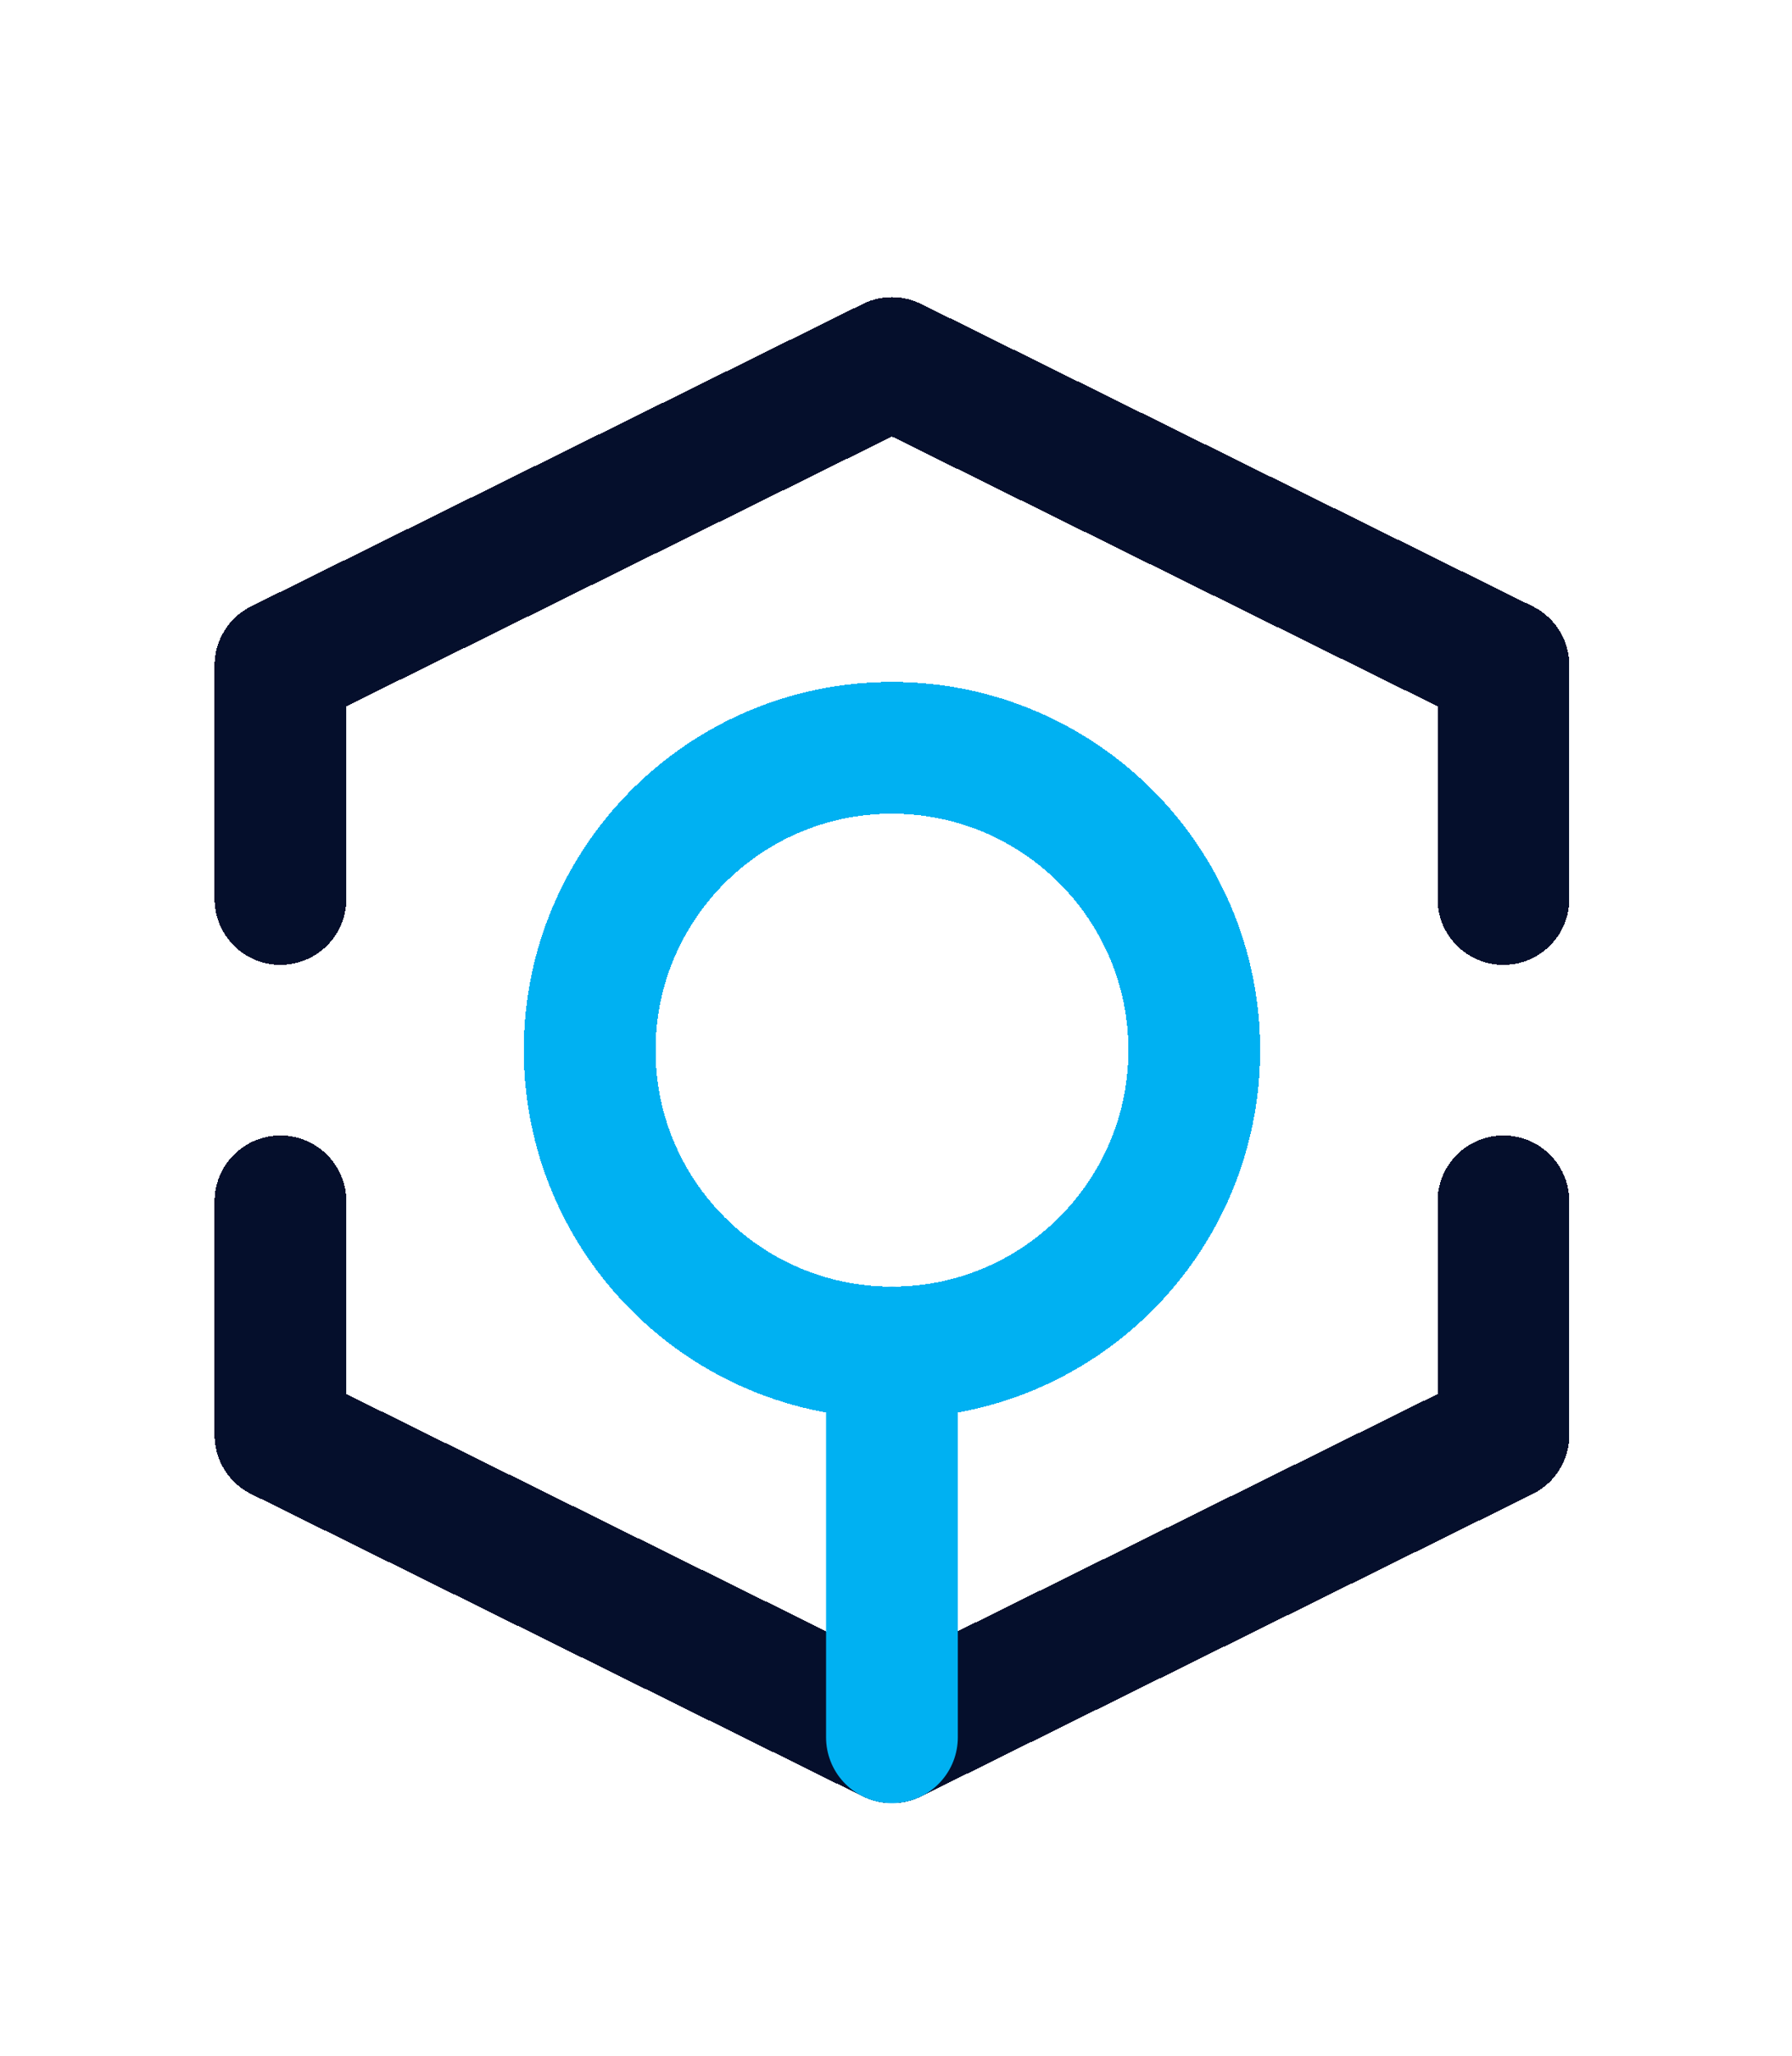 <svg width="34" height="39" viewBox="0 0 34 39" fill="none" xmlns="http://www.w3.org/2000/svg">
<g filter="url(#filter0_d_50_6447)">
<path d="M5.321 13.055V8.623L16.923 2.887L28.525 8.623V13.055" stroke="#050F2C" stroke-width="2.5" stroke-miterlimit="10" stroke-linecap="round" stroke-linejoin="round" shape-rendering="crispEdges"/>
</g>
<g filter="url(#filter1_d_50_6447)">
<path d="M5.321 18.791V23.223L16.923 28.959L28.525 23.223V18.791" stroke="#050F2C" stroke-width="2.5" stroke-miterlimit="10" stroke-linecap="round" stroke-linejoin="round" shape-rendering="crispEdges"/>
</g>
<g filter="url(#filter2_d_50_6447)">
<path d="M16.923 28.959V21.659" stroke="#00B1F2" stroke-width="2.5" stroke-miterlimit="10" stroke-linecap="round" stroke-linejoin="round"/>
</g>
<g filter="url(#filter3_d_50_6447)">
<path d="M16.923 21.659C20.091 21.659 22.659 19.091 22.659 15.923C22.659 12.755 20.091 10.187 16.923 10.187C13.756 10.187 11.188 12.755 11.188 15.923C11.188 19.091 13.756 21.659 16.923 21.659Z" stroke="#00B1F2" stroke-width="2.5" stroke-miterlimit="10" shape-rendering="crispEdges"/>
</g>
<defs>
<filter id="filter0_d_50_6447" x="0.071" y="1.637" width="33.705" height="20.668" filterUnits="userSpaceOnUse" color-interpolation-filters="sRGB">
<feFlood flood-opacity="0" result="BackgroundImageFix"/>
<feColorMatrix in="SourceAlpha" type="matrix" values="0 0 0 0 0 0 0 0 0 0 0 0 0 0 0 0 0 0 127 0" result="hardAlpha"/>
<feOffset dy="4"/>
<feGaussianBlur stdDeviation="2"/>
<feComposite in2="hardAlpha" operator="out"/>
<feColorMatrix type="matrix" values="0 0 0 0 0 0 0 0 0 0 0 0 0 0 0 0 0 0 0.25 0"/>
<feBlend mode="normal" in2="BackgroundImageFix" result="effect1_dropShadow_50_6447"/>
<feBlend mode="normal" in="SourceGraphic" in2="effect1_dropShadow_50_6447" result="shape"/>
</filter>
<filter id="filter1_d_50_6447" x="0.071" y="17.541" width="33.705" height="20.668" filterUnits="userSpaceOnUse" color-interpolation-filters="sRGB">
<feFlood flood-opacity="0" result="BackgroundImageFix"/>
<feColorMatrix in="SourceAlpha" type="matrix" values="0 0 0 0 0 0 0 0 0 0 0 0 0 0 0 0 0 0 127 0" result="hardAlpha"/>
<feOffset dy="4"/>
<feGaussianBlur stdDeviation="2"/>
<feComposite in2="hardAlpha" operator="out"/>
<feColorMatrix type="matrix" values="0 0 0 0 0 0 0 0 0 0 0 0 0 0 0 0 0 0 0.25 0"/>
<feBlend mode="normal" in2="BackgroundImageFix" result="effect1_dropShadow_50_6447"/>
<feBlend mode="normal" in="SourceGraphic" in2="effect1_dropShadow_50_6447" result="shape"/>
</filter>
<filter id="filter2_d_50_6447" x="11.673" y="20.409" width="10.5" height="17.8" filterUnits="userSpaceOnUse" color-interpolation-filters="sRGB">
<feFlood flood-opacity="0" result="BackgroundImageFix"/>
<feColorMatrix in="SourceAlpha" type="matrix" values="0 0 0 0 0 0 0 0 0 0 0 0 0 0 0 0 0 0 127 0" result="hardAlpha"/>
<feOffset dy="4"/>
<feGaussianBlur stdDeviation="2"/>
<feComposite in2="hardAlpha" operator="out"/>
<feColorMatrix type="matrix" values="0 0 0 0 0 0 0 0 0 0 0 0 0 0 0 0 0 0 0.25 0"/>
<feBlend mode="normal" in2="BackgroundImageFix" result="effect1_dropShadow_50_6447"/>
<feBlend mode="normal" in="SourceGraphic" in2="effect1_dropShadow_50_6447" result="shape"/>
</filter>
<filter id="filter3_d_50_6447" x="5.938" y="8.937" width="21.972" height="21.972" filterUnits="userSpaceOnUse" color-interpolation-filters="sRGB">
<feFlood flood-opacity="0" result="BackgroundImageFix"/>
<feColorMatrix in="SourceAlpha" type="matrix" values="0 0 0 0 0 0 0 0 0 0 0 0 0 0 0 0 0 0 127 0" result="hardAlpha"/>
<feOffset dy="4"/>
<feGaussianBlur stdDeviation="2"/>
<feComposite in2="hardAlpha" operator="out"/>
<feColorMatrix type="matrix" values="0 0 0 0 0 0 0 0 0 0 0 0 0 0 0 0 0 0 0.25 0"/>
<feBlend mode="normal" in2="BackgroundImageFix" result="effect1_dropShadow_50_6447"/>
<feBlend mode="normal" in="SourceGraphic" in2="effect1_dropShadow_50_6447" result="shape"/>
</filter>
</defs>
</svg>
